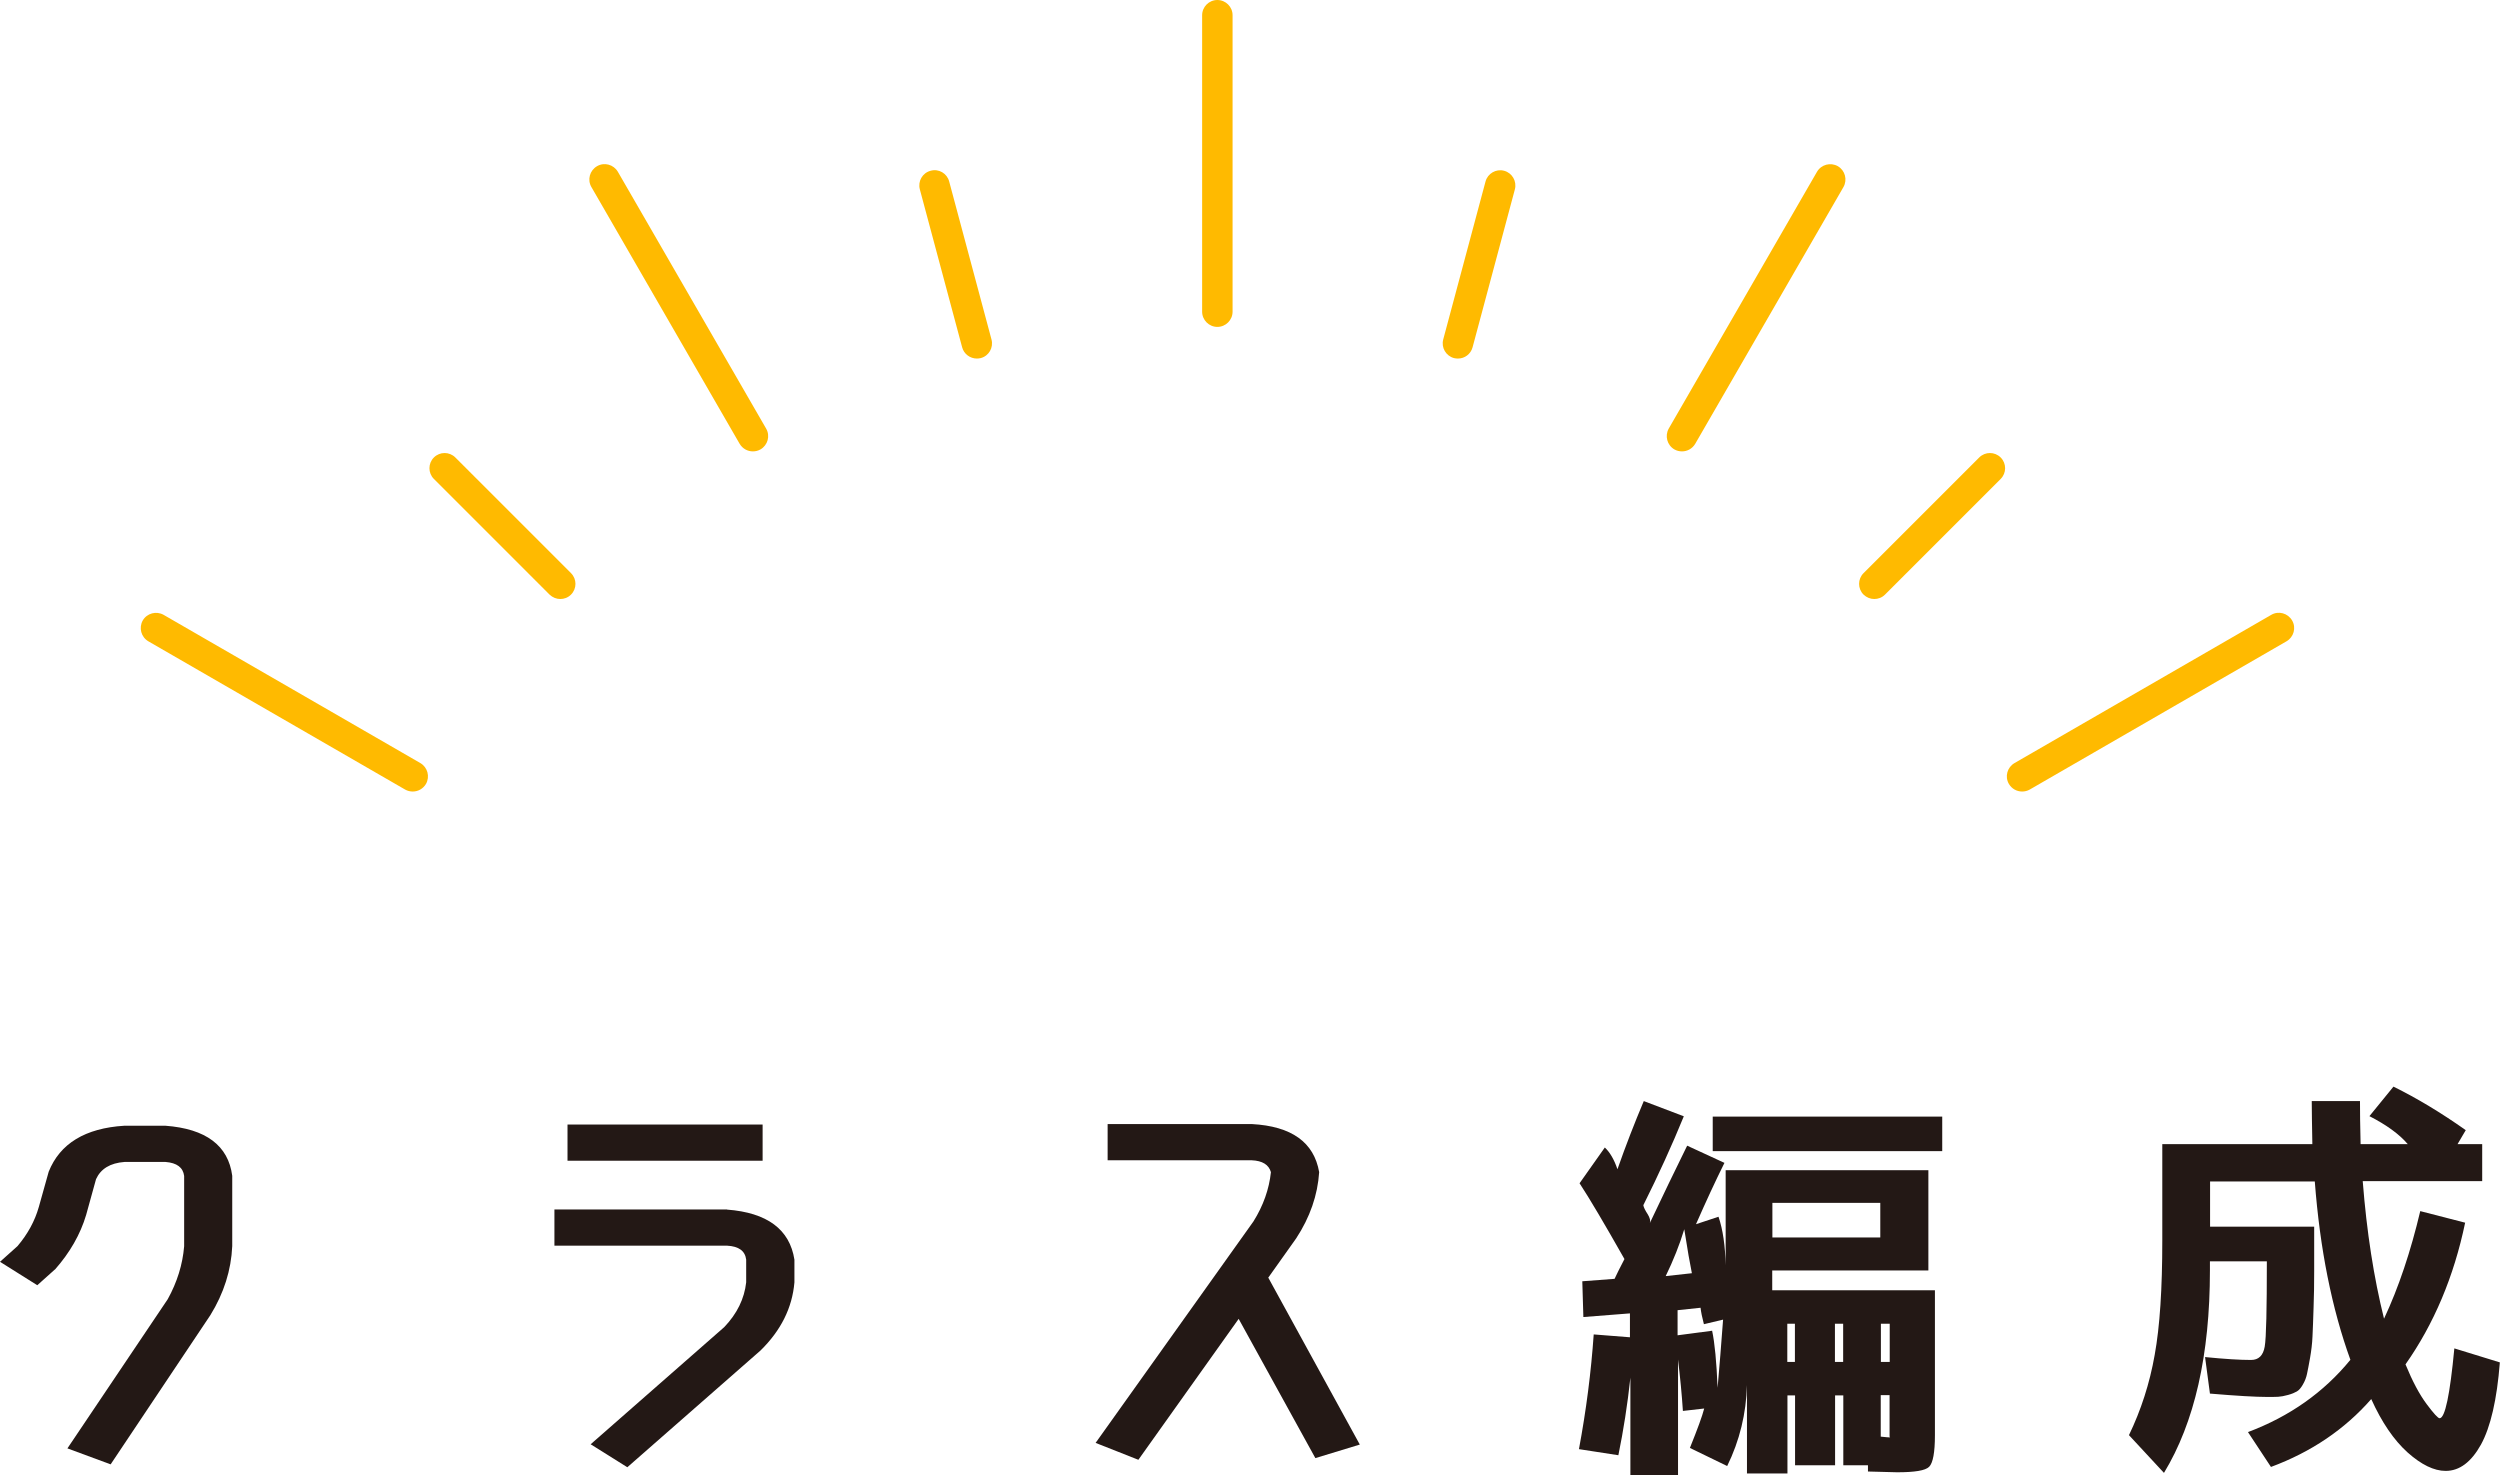 <?xml version="1.0" encoding="UTF-8"?><svg id="_レイヤー_1" xmlns="http://www.w3.org/2000/svg" viewBox="0 0 164.27 96.95"><defs><style>.cls-1{fill:#ffba00;}.cls-2{fill:#231815;}</style></defs><g><path class="cls-2" d="M3.6,83.42l-1.15,1.03-2.45-1.54,1.15-1.03c.67-.79,1.14-1.65,1.4-2.57l.65-2.32c.74-1.85,2.4-2.86,4.97-3.02h2.7c2.66,.2,4.13,1.3,4.39,3.29v4.62c-.07,1.58-.55,3.1-1.44,4.54l-6.55,9.8-2.84-1.05,6.59-9.8c.62-1.12,.98-2.28,1.08-3.48v-4.62c-.07-.56-.48-.86-1.22-.92h-2.7c-.94,.07-1.56,.45-1.87,1.13l-.65,2.35c-.38,1.28-1.07,2.48-2.05,3.59Z"/><path class="cls-2" d="M47.77,79.48c2.64,.2,4.12,1.3,4.43,3.29v1.49c-.14,1.67-.89,3.17-2.23,4.48l-8.75,7.67-2.41-1.51,8.78-7.7c.84-.88,1.32-1.86,1.44-2.94v-1.49c-.07-.58-.49-.88-1.26-.92h-11.34v-2.38h11.34Zm-10.48-3.21v-2.38h12.82v2.38h-12.82Z"/><path class="cls-2" d="M83.34,83.96l6.01,10.96-2.92,.89-5.04-9.15-6.59,9.26-2.81-1.11,10.37-14.55c.65-1.04,1.03-2.12,1.15-3.24-.14-.49-.56-.75-1.26-.78h-9.47v-2.38h9.47c2.62,.14,4.09,1.2,4.43,3.16-.1,1.51-.6,2.96-1.51,4.35l-1.84,2.59Z"/><path class="cls-2" d="M104.69,87.68l2.41,.19v-1.57l-3.06,.24-.07-2.35,2.12-.16c.14-.31,.36-.74,.65-1.3-1.32-2.33-2.3-3.99-2.95-4.98l1.66-2.35c.33,.31,.61,.78,.83,1.43,.55-1.57,1.13-3.06,1.73-4.48l2.63,1c-.77,1.89-1.66,3.84-2.66,5.84,.02,.14,.12,.34,.29,.6,.14,.23,.19,.42,.14,.57,.82-1.73,1.63-3.42,2.45-5.08l2.45,1.13c-.6,1.21-1.22,2.55-1.87,4.03l1.48-.49c.29,.85,.44,1.91,.47,3.19v-6.25h13.32v6.59h-10.26v1.3h10.69v9.53c0,1.13-.13,1.82-.38,2.07s-.95,.36-2.11,.36c-.24,0-.88-.02-1.91-.05v-.41h-1.62v-4.59h-.54v4.59h-2.63v-4.59h-.5v5.13h-2.66v-5.81c-.05,1.87-.48,3.65-1.3,5.32l-2.45-1.19c.5-1.24,.82-2.11,.94-2.59l-1.4,.16c-.07-1.08-.18-2.21-.32-3.38v7.62h-3.13v-6.43c-.19,1.78-.46,3.49-.79,5.1l-2.59-.4c.48-2.57,.8-5.09,.97-7.54Zm6.48-4.02c-.12-.58-.29-1.54-.5-2.89-.31,1.03-.72,2.05-1.22,3.08l1.73-.19Zm1.33,3.78c.17,.79,.29,2.04,.36,3.75,.12-1.37,.24-2.86,.36-4.48l-1.26,.3c-.12-.45-.19-.81-.22-1.08l-1.51,.16v1.65l2.27-.3Zm.04-11.8v-2.27h15.08v2.27h-15.08Zm3.92,5.67h7.09v-2.27h-7.09v2.27Zm1.48,8.18v-2.51h-.5v2.51h.5Zm3.17,0v-2.51h-.54v2.51h.54Zm2.48,0h.58v-2.51h-.58v2.51Zm0,4.91c.34,.04,.54,.05,.61,.05-.02,0-.04-.02-.04-.07v-2.71h-.58v2.73Z"/><path class="cls-2" d="M152.06,80.59v2.94c0,.83-.01,1.62-.04,2.39-.02,.77-.05,1.39-.07,1.88-.02,.49-.08,.96-.16,1.42s-.15,.81-.2,1.05c-.05,.24-.14,.48-.27,.7-.13,.23-.26,.38-.4,.46s-.32,.16-.58,.23c-.25,.07-.47,.11-.65,.12s-.43,.01-.74,.01c-.72,0-1.97-.07-3.74-.22l-.32-2.4c1.3,.13,2.3,.19,3.02,.19,.5,0,.8-.29,.9-.88,.1-.58,.14-2.45,.14-5.6h-3.74v.59c0,5.56-1.01,10-3.02,13.31l-2.3-2.48c.79-1.64,1.36-3.39,1.69-5.27,.34-1.87,.5-4.37,.5-7.51v-6.34h9.86c-.02-1.22-.04-2.17-.04-2.83h3.17c0,.67,.01,1.61,.04,2.83h3.1c-.55-.65-1.39-1.26-2.52-1.84l1.58-1.94c1.54,.76,3.12,1.71,4.75,2.86l-.54,.92h1.62v2.43h-7.85c.26,3.33,.73,6.35,1.4,9.04,.96-2.05,1.75-4.41,2.38-7.07l2.95,.76c-.74,3.55-2.05,6.65-3.92,9.31,.46,1.12,.92,1.98,1.39,2.61s.75,.93,.85,.93c.36,0,.68-1.53,.97-4.59l2.99,.92c-.19,2.45-.61,4.25-1.24,5.4-.64,1.15-1.41,1.73-2.32,1.73-.77,0-1.6-.41-2.5-1.21-.9-.81-1.7-1.98-2.39-3.51-1.75,2-3.95,3.48-6.59,4.46l-1.51-2.29c2.74-1.03,4.98-2.61,6.73-4.75-1.22-3.37-2-7.27-2.34-11.72h-6.88v2.97h6.84Z"/></g><g><path class="cls-1" d="M79.99,21.48c-.55,0-1-.45-1-1V1c0-.55,.45-1,1-1s1,.45,1,1V20.48c0,.55-.45,1-1,1Z"/><path class="cls-1" d="M49.47,29.66c-.35,0-.68-.18-.87-.5l-9.74-16.87c-.28-.48-.11-1.09,.37-1.37,.48-.28,1.09-.11,1.37,.37l9.74,16.87c.28,.48,.11,1.09-.37,1.37-.16,.09-.33,.13-.5,.13Z"/><path class="cls-1" d="M27.12,52.01c-.17,0-.34-.04-.5-.13l-16.87-9.74c-.48-.28-.64-.89-.37-1.37,.28-.48,.89-.64,1.37-.37l16.87,9.74c.48,.28,.64,.89,.37,1.37-.19,.32-.52,.5-.87,.5Z"/><path class="cls-1" d="M132.87,52.01c-.35,0-.68-.18-.87-.5-.28-.48-.11-1.09,.37-1.37l16.87-9.74c.48-.28,1.09-.11,1.37,.37,.28,.48,.11,1.09-.37,1.37l-16.87,9.74c-.16,.09-.33,.13-.5,.13Z"/><path class="cls-1" d="M110.52,29.66c-.17,0-.34-.04-.5-.13-.48-.28-.64-.89-.37-1.37l9.74-16.87c.28-.48,.89-.64,1.37-.37,.48,.28,.64,.89,.37,1.37l-9.74,16.87c-.19,.32-.52,.5-.87,.5Z"/><path class="cls-1" d="M64.19,23.56c-.44,0-.85-.29-.97-.74l-2.78-10.38c-.14-.53,.17-1.08,.71-1.22,.53-.15,1.08,.17,1.22,.71l2.78,10.38c.14,.53-.17,1.08-.71,1.22-.09,.02-.17,.03-.26,.03Z"/><path class="cls-1" d="M36.82,39.36c-.26,0-.51-.1-.71-.29l-7.6-7.6c-.39-.39-.39-1.02,0-1.41s1.02-.39,1.41,0l7.6,7.6c.39,.39,.39,1.02,0,1.41-.2,.2-.45,.29-.71,.29Z"/><path class="cls-1" d="M123.16,39.36c-.26,0-.51-.1-.71-.29-.39-.39-.39-1.02,0-1.41l7.6-7.6c.39-.39,1.02-.39,1.41,0s.39,1.02,0,1.41l-7.6,7.6c-.2,.2-.45,.29-.71,.29Z"/><path class="cls-1" d="M95.8,23.56c-.09,0-.17-.01-.26-.03-.53-.14-.85-.69-.71-1.22l2.78-10.38c.14-.53,.69-.85,1.22-.71,.53,.14,.85,.69,.71,1.22l-2.78,10.38c-.12,.45-.52,.74-.96,.74Z"/></g></svg>